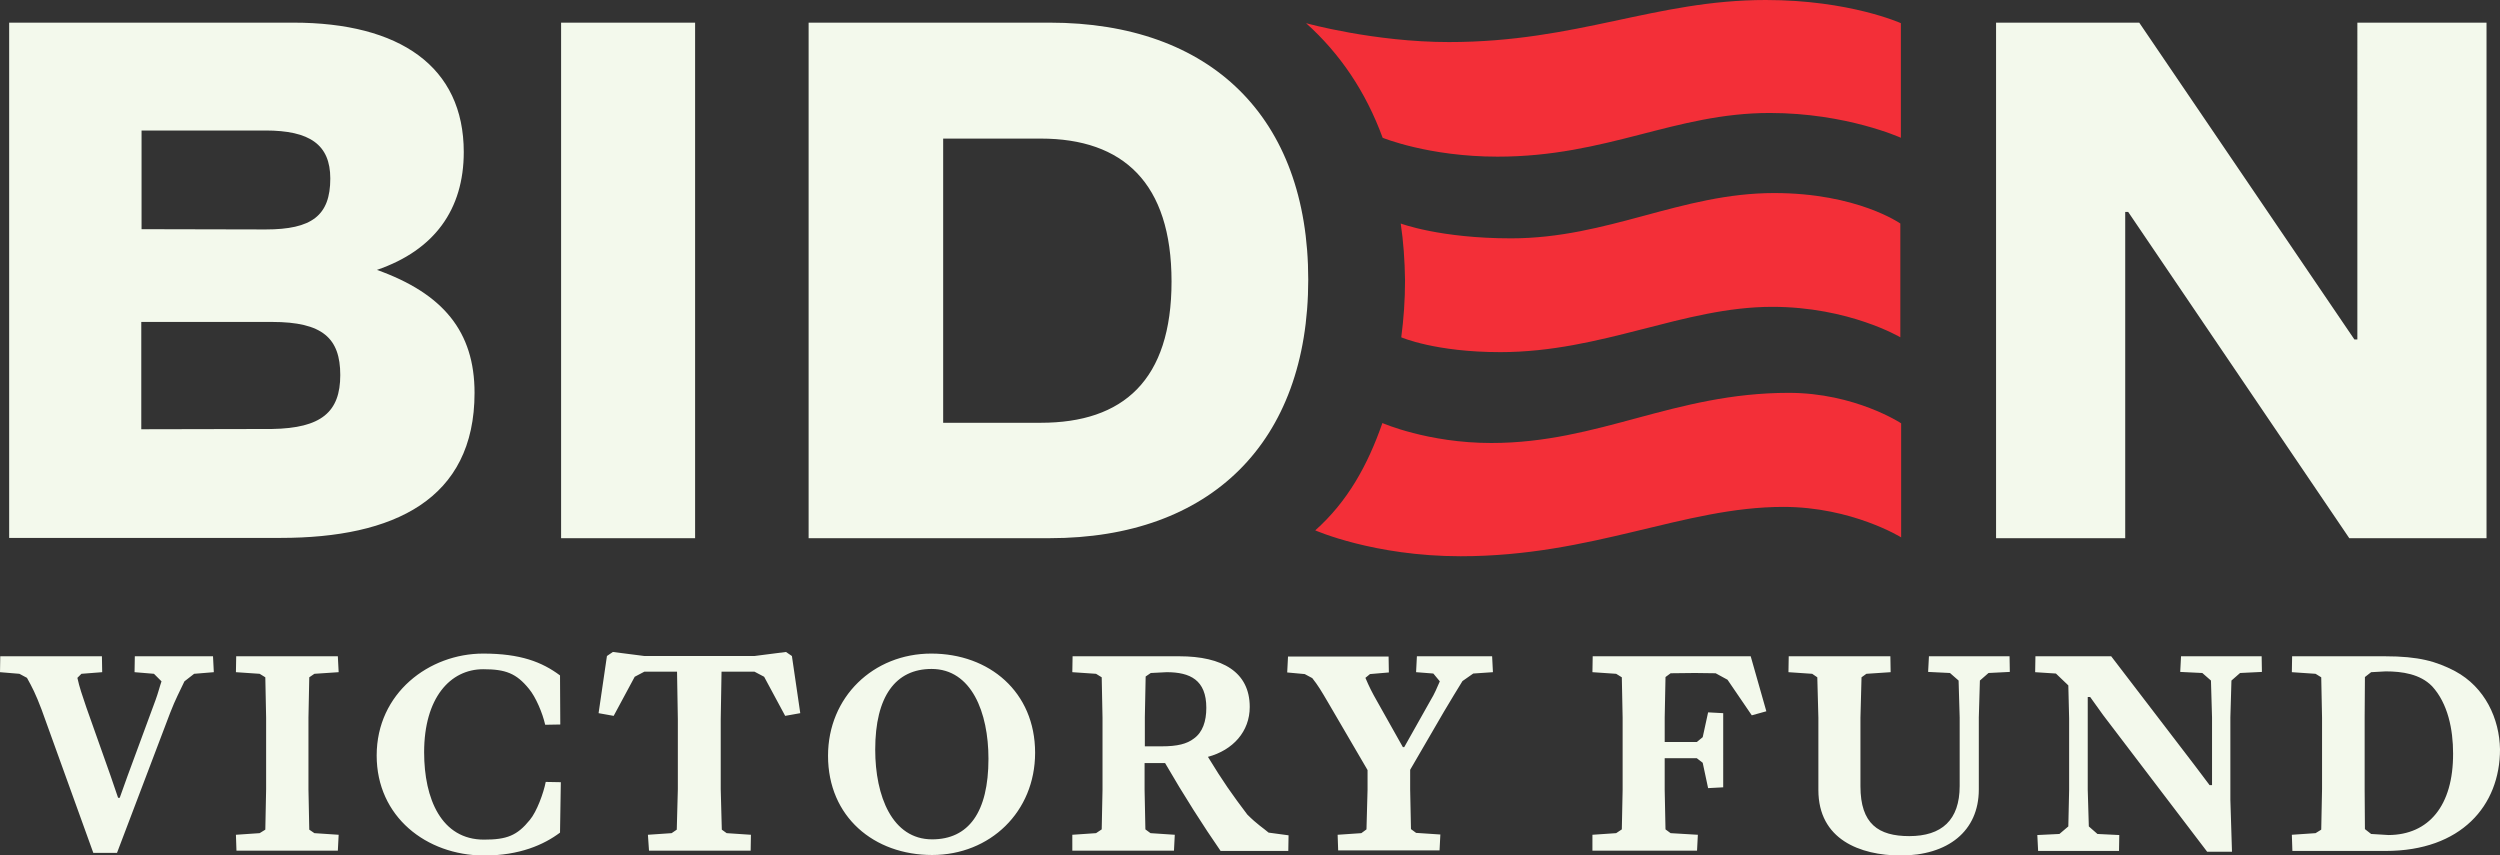 <?xml version="1.0" encoding="utf-8"?>
<svg version="1.1" id="logo" xmlns="http://www.w3.org/2000/svg" xmlns:xlink="http://www.w3.org/1999/xlink" x="0px" y="0px"
	 viewBox="0 0 927.2 317.2" style="enable-background:new 0 0 927.2 317.2;" xml:space="preserve">
<rect x="0" y="0" width="927.2" height="317.2" fill="#333333" stroke="none"/>
<style type="text/css">
	.st0{fill:#F32F38;}
	.st1{fill:#f3f9ec;}
</style>
<path id="mark" class="st0" d="M487.8,196.7c0,0,21.7,9.6,53.9,9.6c49.2,0,82.7-18.3,119.7-18.3c25.5,0,43.7,11.3,43.7,11.3V157
	c0,0-17.1-11.3-41.7-11.3c-42.5,0-70.3,18.6-110.3,18.6c-23.5,0-40.4-7.4-40.4-7.4C507.2,172.7,499.7,186.1,487.8,196.7L487.8,196.7
	z M521.1,104c0,7.3-0.5,14.3-1.4,21.1c0,0,12.6,5.5,36.7,5.5c37.9,0,67.9-16.8,100.9-16.8c28.5,0,47.5,11.3,47.5,11.3V82.9
	c0,0-16-11.3-46.8-11.3c-34.5,0-61.6,16.8-97.6,16.8c-26.3,0-40.9-5.5-40.9-5.5C520.5,89.6,521,96.6,521.1,104L521.1,104z
	 M512.8,51.1c0,0,17.1,7,42.6,7c40.7,0,65.7-16.2,101-16.2c28.4,0,48.6,9.2,48.6,9.2V8.6c0,0-19-8.6-50.1-8.6
	c-41.1,0-69.9,15.6-117.5,15.6c-27.8,0-53-7-53-7C496.9,19.8,506.5,33.9,512.8,51.1z"/>
<g id="text">
	<path id="bidn" class="st1" d="M3.4,8.4h105.4c39.5,0,63.2,16.3,63.2,48c0,21.3-10.9,36.4-32.2,43.7c24.6,8.8,36.2,22.9,36.2,45.6
		c0,39.6-30,53.8-71.9,53.8H3.4V8.4z M98.5,85.1c17.1,0,24-5.1,24-18.9c0-12.6-7.7-17.8-24-17.8h-46V85L98.5,85.1L98.5,85.1z
		 M100.9,159.1c18.3-0.3,25.3-6.3,25.3-20s-6.6-19.7-25.3-19.7H52.4v39.8L100.9,159.1L100.9,159.1z M208.1,8.4h49.7v191.2h-49.7V8.4
		z M299.9,8.4h89.4c59.7,0,95.9,35,95.9,95.3c0,60.4-36.2,95.9-95.9,95.9h-89.4V8.4z M386,156.8c30.6,0,48.5-15.8,48.5-52.4
		c0-36.6-18-53-48.5-53h-36.2v105.4H386z M740.3,8.4h53.1l79.8,117.5h1.1V8.4h47.9v191.2h-50.9l-82-121h-1.1v121h-47.9V8.4z"/>
	<path id="victory" class="st1" d="M15.4,263.1c-2.2-5.8-3.5-8.3-5.4-11.7l-2.8-1.5L0,249.3l0.1-5.9h37.7l0.1,5.9l-7.7,0.6l-1.5,1.5
		c0.8,3.7,1.8,6.4,3.3,10.9l9,25.4l2.8,8.2h0.6l2.9-8.1l10.4-28.2c0.9-2.4,1.5-4.9,2.2-6.9l-2.8-2.8l-7.2-0.6l0.1-5.9H79l0.3,5.9
		l-7.3,0.6l-3.6,2.8c-1.9,4.1-3.2,6.3-5.3,11.7l-19.7,51.9h-8.8L15.4,263.1z M87.5,309.6l8.8-0.6l2.1-1.3l0.3-15v-26.5l-0.3-15
		l-2.1-1.3l-8.8-0.6l0.1-5.9h37.7l0.3,5.9l-9,0.6l-1.9,1.3l-0.3,15v26.5l0.3,15l1.9,1.3l9,0.6l-0.3,5.9H87.7L87.5,309.6z
		 M139.7,280.2c0-23.2,19.5-37.8,39.5-37.8c13.8,0,21.8,3.1,28.5,8.1l0.1,18.2l-5.6,0.1c-1-4.4-3.5-10.3-6-13.3
		c-4.7-5.8-8.7-7.3-17-7.3c-12.2,0-21.9,10.6-21.9,30.8c0,17.3,6.4,32.4,22.2,32.4c8.5,0,12.3-1.5,17-7.3c2.6-3.1,5.1-10,5.9-14.1
		l5.6,0.1l-0.3,18.7c-6,4.5-15,8.5-28.2,8.5C158.1,317.2,139.7,302.9,139.7,280.2z M240.3,309.6l8.8-0.6l1.9-1.3l0.4-15v-26
		l-0.3-17.6H239l-3.6,1.9l-7.8,14.5l-5.6-1l3.1-21.2l2.2-1.5l11.7,1.5h40.8l11.7-1.5l2.2,1.5l3.1,21.2l-5.6,1l-7.8-14.5l-3.6-1.9
		h-12.2l-0.3,17.6v26l0.4,15l1.8,1.3l9,0.6l-0.1,5.9h-37.7L240.3,309.6z M307.1,280.3c0-21.8,16.8-37.9,38.3-37.9
		c21.5,0,38.5,14.2,38.5,36.8c0,21.9-16.7,37.9-38.2,37.9C324.2,317.1,307.1,303,307.1,280.3z M366.6,281.4
		c0-17.2-6.3-33.3-21.1-33.3c-13.3,0-20.9,10.1-20.9,29.9c0,17.3,6.3,33.3,21.1,33.3C359.2,311.3,366.6,301.3,366.6,281.4z
		 M397.7,309.6l8.8-0.6l2.1-1.4l0.3-14.7v-26.7l-0.3-15l-2.1-1.3l-8.8-0.6l0.1-5.9h39.6c15.9,0,26.1,5.8,26.1,18.8
		c0,9.1-6.2,16-15.5,18.5c5.6,9.2,9,14,14.6,21.4c3.7,3.7,5.8,4.9,7.9,6.7l7.4,1l-0.1,5.8h-25.1c-6.3-9.1-13.6-20.5-20.6-32.6h-7.6
		v9.9l0.3,14.7l1.9,1.4l9,0.6l-0.3,5.9h-37.7L397.7,309.6z M424.9,250.9l-0.3,15.1v10.8h6.2c5.9,0,9.4-0.9,12-2.9
		c3.2-2.3,4.6-6.3,4.6-11.4c0-10.3-6-13.2-14.7-13.2l-5.9,0.3L424.9,250.9z M496.1,309.6l8.8-0.6l1.9-1.4l0.4-14.7v-7.3l-14.6-25
		c-2.7-4.6-3.7-6.3-5.9-9.1l-2.8-1.5l-6.5-0.6l0.3-5.9H515l0.1,5.9l-7,0.6l-1.7,1.4c1.5,3.5,2.4,5.3,4.4,8.8l9.5,16.9h0.5l9.9-17.6
		c1.2-1.9,2.4-4.7,3.3-6.8l-2.4-2.9l-6.4-0.5l0.3-5.9h27.9l0.3,5.9l-7.3,0.5l-4,2.8c-2.4,3.8-3.8,6.3-6.9,11.4L523,285.5v7.3
		l0.3,14.7l1.9,1.4l9,0.6l-0.3,5.9h-37.6L496.1,309.6z"/>
	<path id="fund" class="st1" d="M590.6,309.6l8.8-0.6l2.1-1.4l0.3-14.7v-26.7l-0.3-15l-2.1-1.3l-8.8-0.6l0.1-5.9h58.6l5.8,20.4
		l-5.4,1.5l-9-13.2l-4.4-2.4l-7.7-0.1l-9,0.1l-1.9,1.4l-0.3,15.1v9h11.9l2.2-1.8l2-9.2l5.6,0.3V292l-5.6,0.3l-2-9.4l-2.2-1.7h-11.9
		v11.7l0.3,14.7l1.9,1.4l10.1,0.6l-0.3,5.9h-38.8L590.6,309.6z M674.4,293v-26.8l-0.4-15l-1.9-1.3l-8.8-0.6l0.1-5.9h37.7l0.1,5.9
		l-9,0.6l-1.8,1.3l-0.4,15v25.4c0,14,6.7,18.5,18.1,18.5c12,0,18.7-5.9,18.7-18.6v-25.4l-0.4-13.7l-3.2-2.8l-8.1-0.4l0.3-5.8h29.9
		l0.1,5.8l-7.9,0.4l-3.2,2.8l-0.4,13.7v26.7c0,15.5-11.5,24.5-29.1,24.5C689.9,317.2,674.4,311.4,674.4,293z M775.2,258.5h-0.9v34.4
		l0.4,13.6l3.2,2.8l8.1,0.4l-0.1,5.9h-30l-0.3-5.9l8.2-0.4l3.3-2.8l0.3-13.6v-26.4l-0.3-12.3l-4.6-4.4l-7.7-0.5l0.1-5.9H783l31,40.5
		l5.5,7.3h0.9v-25.1l-0.4-13.7l-3.2-2.8l-8.2-0.4l0.3-5.8h29.9l0.1,5.8l-8.1,0.4l-3.2,2.8l-0.4,13.7v30.6l0.6,19.2h-9.2L780,265.2
		L775.2,258.5z M850,309.6l8.8-0.6l2.1-1.3l0.3-15v-26.5l-0.3-15l-2.1-1.3l-8.8-0.6l0.1-5.9h34.4c12.6,0,19.1,1.9,26,5.5
		c11.2,6,16.5,17.7,16.7,29c0,20.9-14.4,37.7-42.4,37.7h-34.6L850,309.6z M909.8,279.4c0-8.8-1.9-18.5-7.8-24.9
		c-4.4-4.5-11-5.5-17.2-5.5l-5.4,0.3l-2.3,1.8l-0.1,14.9v26.9l0.1,14.6l2.3,1.8l6.5,0.4C900.7,309.6,909.9,298.9,909.8,279.4z"/>
</g>
</svg>
